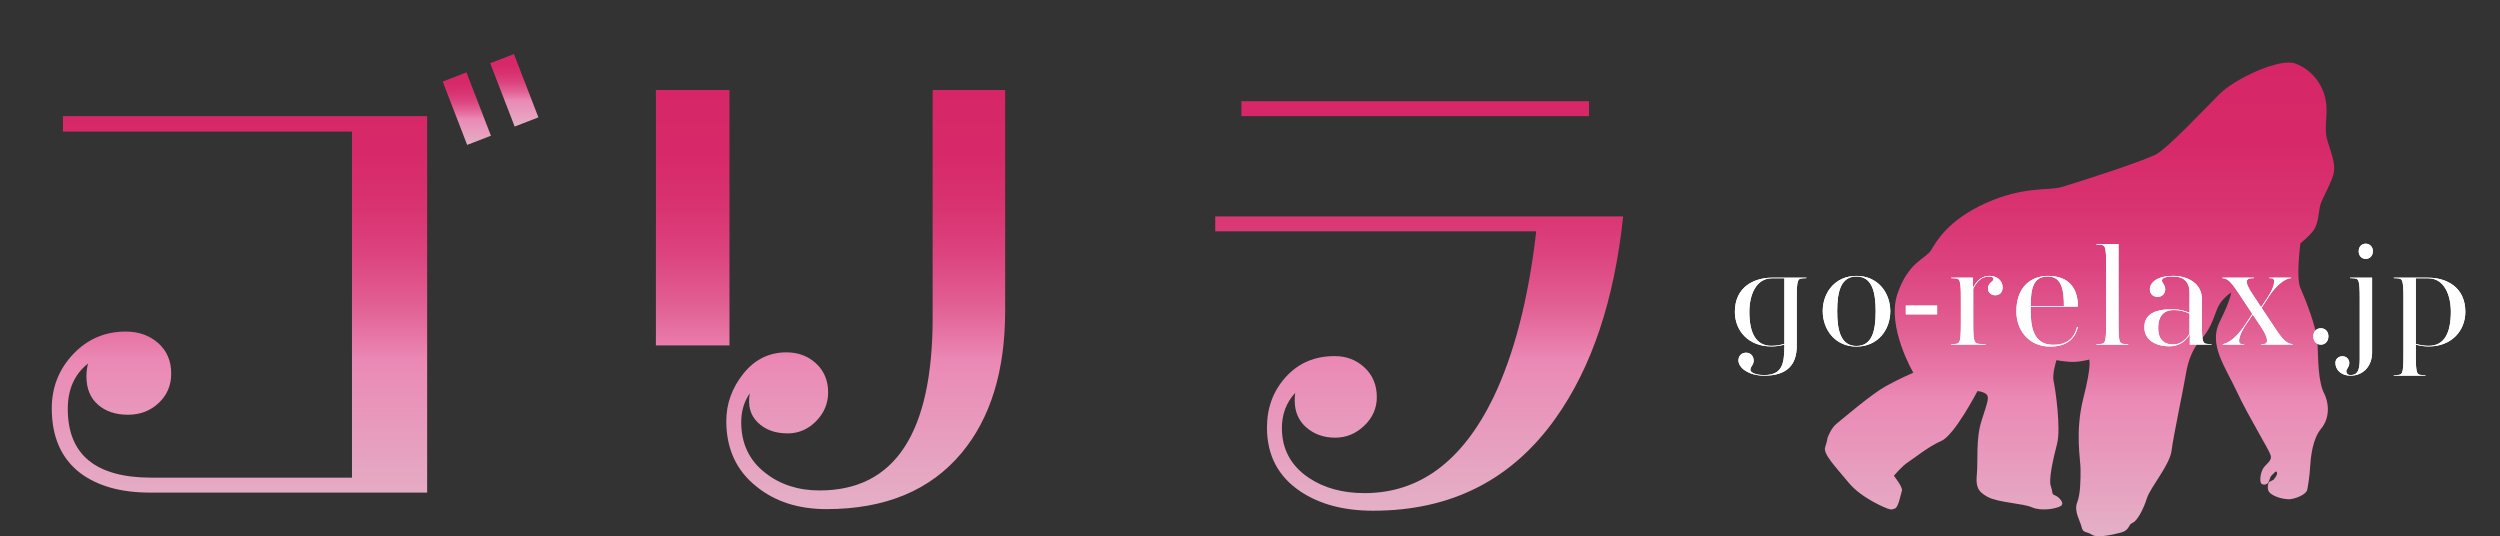 <?xml version="1.0" encoding="utf-8"?>
<!-- Generator: Adobe Illustrator 15.0.0, SVG Export Plug-In . SVG Version: 6.00 Build 0)  -->
<!DOCTYPE svg PUBLIC "-//W3C//DTD SVG 1.1//EN" "http://www.w3.org/Graphics/SVG/1.1/DTD/svg11.dtd">
<svg version="1.1" id="レイヤー_1" xmlns="http://www.w3.org/2000/svg" xmlns:xlink="http://www.w3.org/1999/xlink" x="0px"
	 y="0px" width="362.5px" height="77.75px" viewBox="0 0 362.5 77.75" enable-background="new 0 0 362.5 77.75"
	 xml:space="preserve">
<rect x="0" y="0" width="362.5" height="77.75" fill="#333333" stroke="none"/>
<g id="レイヤー_3" display="none">
	<g display="inline">
		<g>
			<path fill="none" stroke="#FC29ED" stroke-width="12" stroke-linecap="round" stroke-linejoin="round" d="M100.913,51.587
				c-0.031,1.172-0.063,2.341-0.096,3.513c-0.224,3.685,1.288,8.853,2.826,10.957c0.009,0.096,0.021,0.192,0.029,0.286
				c0.493-1.405,0.408-9.731,0.899-11.143c0.092-0.058,0.185-0.115,0.276-0.175c0.422,3.927,1.993,5.75,3.161,8.445
				c0.102,0.038,0.203,0.079,0.303,0.114c-0.035-2.612,0.329-4.554,1.228-6.446c0.425-0.628,0.851-1.632,1.274-2.26
				c0.087-0.72-1.219-2.452-1.25-3.818c-1.049,0.146-1.565,0.414-2.256,0.807c0.641-1.535,3.299-2.987,5.367-3.295
				c-2.028-0.616-5.118,1.095-6.23,1.921c-1.722-3.08,1.519-3.972,2.284-6.054c0.057-0.021,6.83-2.006,8.848-1.594
				c0.468-0.677,0.64,0.133,1.107-0.544c-0.009-0.095,0.647-2.29,0.637-2.386c0.301,0.536,0.225,3.82,0.079,4.348
				c0.007,0.051,0.012,0.098,0.017,0.146c1.587-0.602,3.201-0.855,4.625-0.455c0.047-0.004,0.095-0.007,0.144-0.014
				c-0.162-0.666-1.077-3.426-1.239-4.092c0.05-0.005,1.53,1.303,1.579,1.299c0.182,0.371,0.246,1.039,0.43,1.41
				c3.25,1.996,6.935-1.843,10.054-1.132c1.933,2.308,2.883,1.615,3.228,5.951c-1.891-0.721-4.027-1.14-6.79-0.793
				c2.188,0.791,4.768,0.494,6.064,2.323c-0.502-0.143-1.001-0.29-1.503-0.436c-0.289,0.025-0.577,0.055-0.866,0.084
				c0.3,1.519,0.08,2.518-0.369,3.684c1.736,2.111,3.731,4.359,4.146,8.055c1.486-1.773,2.61,1.366,2.201-1.852
				c1.289,0.957,1.665,2.52,2.577,3.977c0.778-4.518,1.089-9.879-0.303-14.997l5.329-3.962c-1.369-1.568,0.287-4.356-1.082-5.923
				c-0.751-2.211-2.049-2.926-2.802-5.137c-2.535-13.434-10.347-27.297-29.333-25.38c-1.18,0.361-2.361,0.719-3.541,1.077
				c-3.229,1.286-6.253,2.973-8.547,5.069c-6.483,5.924-5.784,17.67-8.327,26.507c-0.957,1.65,0.983,2.934,0.026,4.583
				L100.913,51.587z"/>
			<path fill="none" stroke="#FC29ED" stroke-width="12" stroke-linecap="round" stroke-linejoin="round" d="M115.714,44.92
				c-1.383,0.467-2.491,1.102-3.779,1.391c0.106,0.308,0.215,0.615,0.322,0.92c0.31,0.164,0.62,0.332,0.931,0.5
				c0.139,0.065-0.136-0.067,0,0c1.078-1.107,1.957-1.739,2.63-2.711C115.783,44.984,115.747,44.953,115.714,44.92z"/>
			<path fill="none" stroke="#FC29ED" stroke-width="12" stroke-linecap="round" stroke-linejoin="round" d="M131.927,44.311
				c-1.282,0.344-2.444-0.369-3.839-0.655c0.38,0.952,0.572,0.935,1.793,1.761c0.554-0.24,1.623,0.463,2.171-0.293
				C132.01,44.854,131.969,44.581,131.927,44.311z"/>
			<path fill="none" stroke="#FC29ED" stroke-width="12" stroke-linecap="round" stroke-linejoin="round" d="M137.606,59.035"/>
			<path fill="none" stroke="#FC29ED" stroke-width="12" stroke-linecap="round" stroke-linejoin="round" d="M136.833,57.077
				c1.107-0.545-1.586-2.361-1.586-2.361c-0.594,1.366-3.633,0.984-3.633,0.984c2.639-2.724,0.634-5.4,0.634-5.4
				c-1.526-1.491-4.26-4.157-7.305-3.075c-1.143,0.717-1.353,2.739-2.261,3.721c0.009,0.097,0.02,0.193,0.027,0.291
				c-1.154-0.693-2.267-2.141-2.824-3.518c-0.389-0.012-0.78-0.021-1.17-0.031c-2.82,1.52-4.083,1.988-5.701,4.354
				c-0.934,0.27,1.729,4.507,2.06,5.279c1.884,4.416-4.128,0.355-4.128,0.355c-1.673,2.196-0.64,3.354-0.64,3.354
				c4.332,0.733,9.464,3.925,14.163,3.259C133.351,63.035,130.703,60.088,136.833,57.077z"/>
			<path fill="none" stroke="#FC29ED" stroke-width="12" stroke-linecap="round" stroke-linejoin="round" d="M128.743,72.561
				c-0.165,0.023-0.021,0.037-0.333-0.213c-0.39,0.254-1.158,0.984-1.45,1.121c-0.706,0.342-3.506-0.406-4.002,0.516
				c-0.682-0.541-1.478-1.101-2.13-0.523c-0.432-0.938-2.3-1.671-3.029-2.275c0.164,1.832,0.651,3.086,1.616,3.767
				c0.721,0.144,1.265,0.062,1.381-0.751c0.242,0.346,0.483,0.688,0.725,1.033c1.537,0.232,7.207,0.271,7.307-1.821
				c0.032-0.003,0.066-0.005,0.103-0.009c0.232,0.264,0.467,0.527,0.701,0.791c0.266-0.108,0.533-0.217,0.798-0.325
				c0.96-0.642,1.148-2.282,0.957-4.017C130.663,70.932,129.502,71.516,128.743,72.561z"/>
			<path fill="none" stroke="#FC29ED" stroke-width="12" stroke-linecap="round" stroke-linejoin="round" d="M135.168,70.202
				c-0.04,0.003-0.934,0.409-0.973,0.413c-0.397,5.175-10.661,6.88-15.077,5.218c-1.828-0.688-3.495-1.69-4.724-3.226
				c0.718,4.009,4.985,5.638,8.451,5.77c-1.256,0.75-3.516,0.023-4.582-0.244c3.339,4.282,11.409,3.775,13.911-1.224
				c-1.313,0.437-2.606,0.973-4.327,1.118c-0.004-0.047-0.01-0.094-0.014-0.143C131.333,77.066,135.313,74.075,135.168,70.202z"/>
			<path fill="none" stroke="#FC29ED" stroke-width="12" stroke-linecap="round" stroke-linejoin="round" d="M112.203,62.589
				c1.164,0.06,6.589,2.015,7.245,2.544c0.127-0.416-0.104,0.035,0.295-0.189c0.732-0.202,1.472,0.654,2.063,0.492
				c0.253-0.229,0.575,0.23,0.83,0.006c0.67-0.205,1.13-0.224,1.524-0.146c0.34-0.171,0.717,0.063,1.055-0.106
				c0.917-0.211,0.921-0.305,1.401-0.224c-0.663-0.11,3.225-0.933,3.197-0.946c2.597-1.713,4.436-4.183,5.014-4.709
				c1.802,0.6,1.305,3.164,1.006,5.32c-0.082-0.021-1.063,1.213-1.142,1.188c-0.43-1.465-0.45-2.618-1.693-3.313
				c0.002,0.402-3.117,3.529-3.117,3.938c-0.04,0.002-0.081,0.008-0.118,0.013c-0.96-0.202-1.923,1.261-2.363,0.46
				c-0.04,0.006-0.079,0.01-0.116,0.012c-0.057,0.243-0.111,0.484-0.166,0.727c-0.84,0.05-1.68,0.098-2.518,0.144
				c-0.18,0.013-0.264-1.396-0.442-1.386c-0.224,0.012,0.139,1.175-0.059,1.443c-0.36,0.496-1.521,0.06-1.927,0.082
				c-0.056-0.164-0.111-0.328-0.167-0.49c-0.7,0.695-1.448-0.448-2.565,0.021c-0.006-0.065-0.012-0.136-0.02-0.198
				c-0.071-0.33-0.144-0.662-0.214-0.992c-0.252,0.229-4.393-1.625-4.646-1.394c-0.192,0.785,0.358,3.121-0.125,3.495
				C111.513,65.839,111.442,64.695,112.203,62.589z"/>
			<path fill="none" stroke="#FC29ED" stroke-width="12" stroke-linecap="round" stroke-linejoin="round" d="M114.907,63.734"/>
		</g>
		<g>
			<path fill="none" stroke="#A533FF" stroke-width="6" stroke-linecap="round" stroke-linejoin="round" d="M100.913,51.587
				c-0.031,1.172-0.063,2.341-0.096,3.513c-0.224,3.685,1.288,8.853,2.826,10.957c0.009,0.096,0.021,0.192,0.029,0.286
				c0.493-1.405,0.408-9.731,0.899-11.143c0.092-0.058,0.185-0.115,0.276-0.175c0.422,3.927,1.993,5.75,3.161,8.445
				c0.102,0.038,0.203,0.079,0.303,0.114c-0.035-2.612,0.329-4.554,1.228-6.446c0.425-0.628,0.851-1.632,1.274-2.26
				c0.087-0.72-1.219-2.452-1.25-3.818c-1.049,0.146-1.565,0.414-2.256,0.807c0.641-1.535,3.299-2.987,5.367-3.295
				c-2.028-0.616-5.118,1.095-6.23,1.921c-1.722-3.08,1.519-3.972,2.284-6.054c0.057-0.021,6.83-2.006,8.848-1.594
				c0.468-0.677,0.64,0.133,1.107-0.544c-0.009-0.095,0.647-2.29,0.637-2.386c0.301,0.536,0.225,3.82,0.079,4.348
				c0.007,0.051,0.012,0.098,0.017,0.146c1.587-0.602,3.201-0.855,4.625-0.455c0.047-0.004,0.095-0.007,0.144-0.014
				c-0.162-0.666-1.077-3.426-1.239-4.092c0.05-0.005,1.53,1.303,1.579,1.299c0.182,0.371,0.246,1.039,0.43,1.41
				c3.25,1.996,6.935-1.843,10.054-1.132c1.933,2.308,2.883,1.615,3.228,5.951c-1.891-0.721-4.027-1.14-6.79-0.793
				c2.188,0.791,4.768,0.494,6.064,2.323c-0.502-0.143-1.001-0.29-1.503-0.436c-0.289,0.025-0.577,0.055-0.866,0.084
				c0.3,1.519,0.08,2.518-0.369,3.684c1.736,2.111,3.731,4.359,4.146,8.055c1.486-1.773,2.61,1.366,2.201-1.852
				c1.289,0.957,1.665,2.52,2.577,3.977c0.778-4.518,1.089-9.879-0.303-14.997l5.329-3.962c-1.369-1.568,0.287-4.356-1.082-5.923
				c-0.751-2.211-2.049-2.926-2.802-5.137c-2.535-13.434-10.347-27.297-29.333-25.38c-1.18,0.361-2.361,0.719-3.541,1.077
				c-3.229,1.286-6.253,2.973-8.547,5.069c-6.483,5.924-5.784,17.67-8.327,26.507c-0.957,1.65,0.983,2.934,0.026,4.583
				L100.913,51.587z"/>
			<path fill="none" stroke="#A533FF" stroke-width="6" stroke-linecap="round" stroke-linejoin="round" d="M115.714,44.92
				c-1.383,0.467-2.491,1.102-3.779,1.391c0.106,0.308,0.215,0.615,0.322,0.92c0.31,0.164,0.62,0.332,0.931,0.5
				c0.139,0.065-0.136-0.067,0,0c1.078-1.107,1.957-1.739,2.63-2.711C115.783,44.984,115.747,44.953,115.714,44.92z"/>
			<path fill="none" stroke="#A533FF" stroke-width="6" stroke-linecap="round" stroke-linejoin="round" d="M131.927,44.311
				c-1.282,0.344-2.444-0.369-3.839-0.655c0.38,0.952,0.572,0.935,1.793,1.761c0.554-0.24,1.623,0.463,2.171-0.293
				C132.01,44.854,131.969,44.581,131.927,44.311z"/>
			<path fill="none" stroke="#A533FF" stroke-width="6" stroke-linecap="round" stroke-linejoin="round" d="M137.606,59.035"/>
			<path fill="none" stroke="#A533FF" stroke-width="6" stroke-linecap="round" stroke-linejoin="round" d="M136.833,57.077
				c1.107-0.545-1.586-2.361-1.586-2.361c-0.594,1.366-3.633,0.984-3.633,0.984c2.639-2.724,0.634-5.4,0.634-5.4
				c-1.526-1.491-4.26-4.157-7.305-3.075c-1.143,0.717-1.353,2.739-2.261,3.721c0.009,0.097,0.02,0.193,0.027,0.291
				c-1.154-0.693-2.267-2.141-2.824-3.518c-0.389-0.012-0.78-0.021-1.17-0.031c-2.82,1.52-4.083,1.988-5.701,4.354
				c-0.934,0.27,1.729,4.507,2.06,5.279c1.884,4.416-4.128,0.355-4.128,0.355c-1.673,2.196-0.64,3.354-0.64,3.354
				c4.332,0.733,9.464,3.925,14.163,3.259C133.351,63.035,130.703,60.088,136.833,57.077z"/>
			<path fill="none" stroke="#A533FF" stroke-width="6" stroke-linecap="round" stroke-linejoin="round" d="M128.743,72.561
				c-0.165,0.023-0.021,0.037-0.333-0.213c-0.39,0.254-1.158,0.984-1.45,1.121c-0.706,0.342-3.506-0.406-4.002,0.516
				c-0.682-0.541-1.478-1.101-2.13-0.523c-0.432-0.938-2.3-1.671-3.029-2.275c0.164,1.832,0.651,3.086,1.616,3.767
				c0.721,0.144,1.265,0.062,1.381-0.751c0.242,0.346,0.483,0.688,0.725,1.033c1.537,0.232,7.207,0.271,7.307-1.821
				c0.032-0.003,0.066-0.005,0.103-0.009c0.232,0.264,0.467,0.527,0.701,0.791c0.266-0.108,0.533-0.217,0.798-0.325
				c0.96-0.642,1.148-2.282,0.957-4.017C130.663,70.932,129.502,71.516,128.743,72.561z"/>
			<path fill="none" stroke="#A533FF" stroke-width="6" stroke-linecap="round" stroke-linejoin="round" d="M135.168,70.202
				c-0.04,0.003-0.934,0.409-0.973,0.413c-0.397,5.175-10.661,6.88-15.077,5.218c-1.828-0.688-3.495-1.69-4.724-3.226
				c0.718,4.009,4.985,5.638,8.451,5.77c-1.256,0.75-3.516,0.023-4.582-0.244c3.339,4.282,11.409,3.775,13.911-1.224
				c-1.313,0.437-2.606,0.973-4.327,1.118c-0.004-0.047-0.01-0.094-0.014-0.143C131.333,77.066,135.313,74.075,135.168,70.202z"/>
			<path fill="none" stroke="#A533FF" stroke-width="6" stroke-linecap="round" stroke-linejoin="round" d="M112.203,62.589
				c1.164,0.06,6.589,2.015,7.245,2.544c0.127-0.416-0.104,0.035,0.295-0.189c0.732-0.202,1.472,0.654,2.063,0.492
				c0.253-0.229,0.575,0.23,0.83,0.006c0.67-0.205,1.13-0.224,1.524-0.146c0.34-0.171,0.717,0.063,1.055-0.106
				c0.917-0.211,0.921-0.305,1.401-0.224c-0.663-0.11,3.225-0.933,3.197-0.946c2.597-1.713,4.436-4.183,5.014-4.709
				c1.802,0.6,1.305,3.164,1.006,5.32c-0.082-0.021-1.063,1.213-1.142,1.188c-0.43-1.465-0.45-2.618-1.693-3.313
				c0.002,0.402-3.117,3.529-3.117,3.938c-0.04,0.002-0.081,0.008-0.118,0.013c-0.96-0.202-1.923,1.261-2.363,0.46
				c-0.04,0.006-0.079,0.01-0.116,0.012c-0.057,0.243-0.111,0.484-0.166,0.727c-0.84,0.05-1.68,0.098-2.518,0.144
				c-0.18,0.013-0.264-1.396-0.442-1.386c-0.224,0.012,0.139,1.175-0.059,1.443c-0.36,0.496-1.521,0.06-1.927,0.082
				c-0.056-0.164-0.111-0.328-0.167-0.49c-0.7,0.695-1.448-0.448-2.565,0.021c-0.006-0.065-0.012-0.136-0.02-0.198
				c-0.071-0.33-0.144-0.662-0.214-0.992c-0.252,0.229-4.393-1.625-4.646-1.394c-0.192,0.785,0.358,3.121-0.125,3.495
				C111.513,65.839,111.442,64.695,112.203,62.589z"/>
			<path fill="none" stroke="#A533FF" stroke-width="6" stroke-linecap="round" stroke-linejoin="round" d="M114.907,63.734"/>
		</g>
		<g>
			<path fill="#FFFFFF" d="M100.913,51.587c-0.031,1.172-0.063,2.341-0.096,3.513c-0.224,3.685,1.288,8.853,2.826,10.957
				c0.009,0.096,0.021,0.192,0.029,0.286c0.493-1.405,0.408-9.731,0.899-11.143c0.092-0.058,0.185-0.115,0.276-0.175
				c0.422,3.927,1.993,5.75,3.161,8.445c0.102,0.038,0.203,0.079,0.303,0.114c-0.035-2.612,0.329-4.554,1.228-6.446
				c0.425-0.628,0.851-1.632,1.274-2.26c0.087-0.72-1.219-2.452-1.25-3.818c-1.049,0.146-1.565,0.414-2.256,0.807
				c0.641-1.535,3.299-2.987,5.367-3.295c-2.028-0.616-5.118,1.095-6.23,1.921c-1.722-3.08,1.519-3.972,2.284-6.054
				c0.057-0.021,6.83-2.006,8.848-1.594c0.468-0.677,0.64,0.133,1.107-0.544c-0.009-0.095,0.647-2.29,0.637-2.386
				c0.301,0.536,0.225,3.82,0.079,4.348c0.007,0.051,0.012,0.098,0.017,0.146c1.587-0.602,3.201-0.855,4.625-0.455
				c0.047-0.004,0.095-0.007,0.144-0.014c-0.162-0.666-1.077-3.426-1.239-4.092c0.05-0.005,1.53,1.303,1.579,1.299
				c0.182,0.371,0.246,1.039,0.43,1.41c3.25,1.996,6.935-1.843,10.054-1.132c1.933,2.308,2.883,1.615,3.228,5.951
				c-1.891-0.721-4.027-1.14-6.79-0.793c2.188,0.791,4.768,0.494,6.064,2.323c-0.502-0.143-1.001-0.29-1.503-0.436
				c-0.289,0.025-0.577,0.055-0.866,0.084c0.3,1.519,0.08,2.518-0.369,3.684c1.736,2.111,3.731,4.359,4.146,8.055
				c1.486-1.773,2.61,1.366,2.201-1.852c1.289,0.957,1.665,2.52,2.577,3.977c0.778-4.518,1.089-9.879-0.303-14.997l5.329-3.962
				c-1.369-1.568,0.287-4.356-1.082-5.923c-0.751-2.211-2.049-2.926-2.802-5.137c-2.535-13.434-10.347-27.297-29.333-25.38
				c-1.18,0.361-2.361,0.719-3.541,1.077c-3.229,1.286-6.253,2.973-8.547,5.069c-6.483,5.924-5.784,17.67-8.327,26.507
				c-0.957,1.65,0.983,2.934,0.026,4.583L100.913,51.587z"/>
			<path fill="#FFFFFF" d="M115.714,44.92c-1.383,0.467-2.491,1.102-3.779,1.391c0.106,0.308,0.215,0.615,0.322,0.92
				c0.31,0.164,0.62,0.332,0.931,0.5c0.139,0.065-0.136-0.067,0,0c1.078-1.107,1.957-1.739,2.63-2.711
				C115.783,44.984,115.747,44.953,115.714,44.92z"/>
			<path fill="#FFFFFF" d="M131.927,44.311c-1.282,0.344-2.444-0.369-3.839-0.655c0.38,0.952,0.572,0.935,1.793,1.761
				c0.554-0.24,1.623,0.463,2.171-0.293C132.01,44.854,131.969,44.581,131.927,44.311z"/>
			<path fill="#FFFFFF" d="M137.606,59.035"/>
			<path fill="#FFFFFF" d="M136.833,57.077c1.107-0.545-1.586-2.361-1.586-2.361c-0.594,1.366-3.633,0.984-3.633,0.984
				c2.639-2.724,0.634-5.4,0.634-5.4c-1.526-1.491-4.26-4.157-7.305-3.075c-1.143,0.717-1.353,2.739-2.261,3.721
				c0.009,0.097,0.02,0.193,0.027,0.291c-1.154-0.693-2.267-2.141-2.824-3.518c-0.389-0.012-0.78-0.021-1.17-0.031
				c-2.82,1.52-4.083,1.988-5.701,4.354c-0.934,0.27,1.729,4.507,2.06,5.279c1.884,4.416-4.128,0.355-4.128,0.355
				c-1.673,2.196-0.64,3.354-0.64,3.354c4.332,0.733,9.464,3.925,14.163,3.259C133.351,63.035,130.703,60.088,136.833,57.077z"/>
			<path fill="#FFFFFF" d="M128.743,72.561c-0.165,0.023-0.021,0.037-0.333-0.213c-0.39,0.254-1.158,0.984-1.45,1.121
				c-0.706,0.342-3.506-0.406-4.002,0.516c-0.682-0.541-1.478-1.101-2.13-0.523c-0.432-0.938-2.3-1.671-3.029-2.275
				c0.164,1.832,0.651,3.086,1.616,3.767c0.721,0.144,1.265,0.062,1.381-0.751c0.242,0.346,0.483,0.688,0.725,1.033
				c1.537,0.232,7.207,0.271,7.307-1.821c0.032-0.003,0.066-0.005,0.103-0.009c0.232,0.264,0.467,0.527,0.701,0.791
				c0.266-0.108,0.533-0.217,0.798-0.325c0.96-0.642,1.148-2.282,0.957-4.017C130.663,70.932,129.502,71.516,128.743,72.561z"/>
			<path fill="#FFFFFF" d="M135.168,70.202c-0.04,0.003-0.934,0.409-0.973,0.413c-0.397,5.175-10.661,6.88-15.077,5.218
				c-1.828-0.688-3.495-1.69-4.724-3.226c0.718,4.009,4.985,5.638,8.451,5.77c-1.256,0.75-3.516,0.023-4.582-0.244
				c3.339,4.282,11.409,3.775,13.911-1.224c-1.313,0.437-2.606,0.973-4.327,1.118c-0.004-0.047-0.01-0.094-0.014-0.143
				C131.333,77.066,135.313,74.075,135.168,70.202z"/>
			<path fill="#FFFFFF" d="M112.203,62.589c1.164,0.06,6.589,2.015,7.245,2.544c0.127-0.416-0.104,0.035,0.295-0.189
				c0.732-0.202,1.472,0.654,2.063,0.492c0.253-0.229,0.575,0.23,0.83,0.006c0.67-0.205,1.13-0.224,1.524-0.146
				c0.34-0.171,0.717,0.063,1.055-0.106c0.917-0.211,0.921-0.305,1.401-0.224c-0.663-0.11,3.225-0.933,3.197-0.946
				c2.597-1.713,4.436-4.183,5.014-4.709c1.802,0.6,1.305,3.164,1.006,5.32c-0.082-0.021-1.063,1.213-1.142,1.188
				c-0.43-1.465-0.45-2.618-1.693-3.313c0.002,0.402-3.117,3.529-3.117,3.938c-0.04,0.002-0.081,0.008-0.118,0.013
				c-0.96-0.202-1.923,1.261-2.363,0.46c-0.04,0.006-0.079,0.01-0.116,0.012c-0.057,0.243-0.111,0.484-0.166,0.727
				c-0.84,0.05-1.68,0.098-2.518,0.144c-0.18,0.013-0.264-1.396-0.442-1.386c-0.224,0.012,0.139,1.175-0.059,1.443
				c-0.36,0.496-1.521,0.06-1.927,0.082c-0.056-0.164-0.111-0.328-0.167-0.49c-0.7,0.695-1.448-0.448-2.565,0.021
				c-0.006-0.065-0.012-0.136-0.02-0.198c-0.071-0.33-0.144-0.662-0.214-0.992c-0.252,0.229-4.393-1.625-4.646-1.394
				c-0.192,0.785,0.358,3.121-0.125,3.495C111.513,65.839,111.442,64.695,112.203,62.589z"/>
			<path fill="#FFFFFF" d="M114.907,63.734"/>
		</g>
	</g>
	<path display="inline" fill="#A533FF" d="M133.652,29.537c-1.847-3.639-6.704-7.018-10.801-7.896
		c0.048,0.075,0.093,0.15,0.143,0.225c0.728,0.527,1.456,1.053,2.182,1.577c-4.242-0.732-7.563-0.441-11.586,1.137
		c0.304-0.388,2.073-2.11,1.695-2.197c-3.325,3.058-7.715,5.104-8.814,9.938c1.956-1.998,3.529-4.594,6.348-5.874
		c-0.032,0.083-0.063,0.165-0.095,0.246c-0.901,0.627-1.488,2.083-1.969,3.059c6.041-4.889,11.283-5.896,18.208-1.785
		c-0.851-0.953-1.699-1.903-2.549-2.854C129.322,25.921,131.302,28.063,133.652,29.537z"/>
	<path display="inline" fill="#A533FF" d="M126.524,49.811c-4.466,4.619-2.812,4.391-8.093,0.795
		c-0.289,0.029-0.578,0.057-0.867,0.086c-0.438,0.479-0.878,0.961-1.316,1.44c0.369,0.304,0.739,0.609,1.11,0.911
		c2.166,2.963,11.123,1.818,11.432-2.434C128.038,50.148,127.75,49.787,126.524,49.811z"/>
	<path display="inline" fill="#A533FF" d="M123.409,55.314c0,0-1.296,5.55,0.934,7.56C124.343,62.874,122.958,55.65,123.409,55.314z
		"/>
	<path display="inline" fill="#A533FF" d="M119.502,34.209c0,0-0.438,2.111-4.229,4.286c-1.833,1.049-4.928,1.854-8.229,2.937
		l7.787-1.539c0,0,4.105-1.564,4.438-4.115l1.112-0.497c0,0,3.444,3.536,5.994,3.867c0,0,8.303-0.232,9.588-0.941
		c0,0-7.554-0.033-9.622-1.379l-3.123-1.241l-2.864-1.56L119.502,34.209z"/>
	<path display="inline" fill="#A533FF" d="M107.043,41.432c0,0-3.798,1.338-2.424,5.729l0.845-2.911L107.043,41.432z"/>
	<path display="inline" fill="#A533FF" d="M135.82,38.232c0,0,3.984,0.576,3.49,5.148l-1.222-2.708L135.82,38.232z"/>
</g>
<linearGradient id="SVGID_1_" gradientUnits="userSpaceOnUse" x1="301.535" y1="77.75" x2="301.535" y2="9.071">
	<stop  offset="0" style="stop-color:#E4B0C7"/>
	<stop  offset="0.291" style="stop-color:#EB89B5"/>
	<stop  offset="0.338" style="stop-color:#E87AA9"/>
	<stop  offset="0.449" style="stop-color:#E15C91"/>
	<stop  offset="0.567" style="stop-color:#DC447F"/>
	<stop  offset="0.692" style="stop-color:#D93371"/>
	<stop  offset="0.828" style="stop-color:#D72969"/>
	<stop  offset="1" style="stop-color:#D62667"/>
</linearGradient>
<path fill="url(#SVGID_1_)" d="M273.615,73.72c0,0-3.651-1.411-5.562-3.736s-3.735-4.151-3.404-5.147
	c0.332-0.996,0.332-1.328,0.332-1.328s0.497-1.411,1.328-2.075c0.832-0.663,4.982-4.233,7.058-5.396
	c2.074-1.163,4.068-1.993,4.068-1.993s-3.902-6.642-2.325-11.374c1.576-4.732,4.151-5.147,4.899-6.393
	c0.745-1.246,2.405-4.317,7.887-6.809c5.479-2.491,9.215-1.827,10.959-2.324c1.743-0.499,12.121-3.82,13.864-4.815
	c1.745-0.996,6.975-6.56,9.134-8.718c2.159-2.159,8.634-5.232,10.957-4.4c2.326,0.831,3.986,2.988,4.4,5.23
	c0.415,2.242-0.248,3.82,0.169,5.563c0.412,1.743,1.493,3.736,0.911,5.479c-0.58,1.744-1.744,3.572-1.909,4.485
	c-0.167,0.912-0.249,2.24-0.746,3.153c-0.499,0.914-2.077,2.158-2.077,2.158s-0.662,4.982,0,6.477
	c0.666,1.495,2.41,5.813,2.492,8.053c0.082,2.242,0.082,5.48,0.912,7.142c0.829,1.66,0.829,3.735-0.416,5.229
	c-1.243,1.497-1.495,4.153-1.576,5.48c-0.083,1.328-0.251,2.491-0.415,3.321c-0.167,0.83-1.992,1.411-2.657,1.411
	c-0.662,0-1.908-0.248-2.657-0.831c-0.745-0.58-0.248-1.659-0.248-1.659l0.664-0.332c0,0,0.664-0.747,0.499-1.079
	c-0.167-0.331-0.332,0.083-0.748,0.417c-0.415,0.329-0.25,1.576-1.329,1.325c-0.566-0.13-0.331-1.659,0.083-2.323
	c0.416-0.665,1.33-1.079,1.079-1.909c-0.248-0.831-3.238-5.646-4.897-9.216c-1.66-3.571-4.151-6.809-2.49-10.128
	c1.659-3.323,1.659-4.237,1.659-4.237s-1.493,0.914-2.074,2.491c-0.583,1.578-1.08,2.99-2.243,4.236
	c-1.162,1.244-1.908,2.988-2.24,5.063c-0.334,2.075-1.827,9.049-2.077,11.125c-0.249,2.076-3.07,5.315-3.57,6.892
	c-0.497,1.576-1.41,3.319-2.075,3.571c-0.663,0.248-0.415,1.078-1.659,1.411c-1.246,0.331-3.488,0.83-4.235,0.331
	c-0.748-0.498-1.328-0.249-1.495-1.079c-0.164-0.831-1.161-2.325-0.663-3.569c0.499-1.246,0.499-3.322,0.499-4.816
	c0-1.495-0.832-5.479,0.415-10.379c1.244-4.897,0.828-5.562,0.828-5.562s-1.492,0.415-2.739,0.332
	c-1.245-0.084-1.993-0.249-1.993-0.249s-0.663,1.992-0.414,3.071s1.08,6.809,0.499,9.051c-0.582,2.24-1.246,5.229-0.913,6.144
	c0.331,0.912,0.082,1.162,0.58,1.327c0.5,0.166,1.577,1.163,0.831,1.578c-0.748,0.414-2.823,0.747-4.151,0.165
	c-1.329-0.58-4.816-0.662-6.395-1.495c-1.576-0.829-1.743-1.659-1.576-3.403c0.164-1.742-0.167-5.063,0.667-7.637
	c0.826-2.575,1.158-3.403,0.743-3.818c-0.414-0.415-1.328-0.5-1.328-0.5s-3.32,6.394-5.229,7.222
	c-1.911,0.833-3.903,2.492-4.817,3.074c-0.911,0.58-2.074,1.993-2.074,1.993s1.329,1.661,1.163,2.158
	c-0.168,0.498-0.5,2.406-0.998,2.573C274.281,73.887,274.365,73.969,273.615,73.72z"/>
<g>
	<g>
		<path fill="#FFFFFF" d="M260.529,50.146c0,2.746-1.405,4.324-4.713,4.324c-2.313,0-3.741-1.167-3.741-2.205
			c0-0.67,0.454-1.124,1.125-1.124c0.583,0,1.081,0.454,1.081,1.124c0,0.691-0.476,0.865-0.476,1.362
			c0,0.324,0.604,0.757,2.011,0.757c2.572,0,2.919-1.579,2.919-4.238v-0.173c-0.692,0.194-1.341,0.26-1.882,0.26
			c-3.329,0-5.297-2.271-5.297-5.017c0-3.546,2.703-4.951,5.405-4.951h4.973v0.064l-0.432,0.021
			c-0.801,0.044-0.974,0.065-0.974,2.876V50.146z M256.854,50.146c0.649,0,1.168-0.086,1.882-0.281v-9.514h-1.795
			c-2.313,0-3.286,2.4-3.286,4.865C253.654,48.308,254.627,50.146,256.854,50.146z"/>
		<path fill="#FFFFFF" d="M269.183,50.254c-3.092,0-4.887-2.465-4.887-5.146c0-2.681,1.795-5.103,4.887-5.103
			c3.113,0,4.908,2.443,4.908,5.124C274.091,47.811,272.296,50.254,269.183,50.254z M269.183,40.092
			c-2.271,0-2.789,2.205-2.789,5.037c0,2.79,0.519,5.038,2.789,5.038c2.27,0,2.789-2.184,2.789-5.016
			C271.972,42.34,271.452,40.092,269.183,40.092z"/>
		<path fill="#FFFFFF" d="M276.344,45.583v-1.275h4.54v1.275H276.344z"/>
		<path fill="#FFFFFF" d="M288.432,40.092c-0.908,0-1.708,0.519-2.313,1.772v5.146c0,2.811,0.173,2.832,1.189,2.875l0.648,0.022
			v0.064h-5.038v-0.064l0.433-0.022c0.8-0.043,0.974-0.064,0.974-2.875v-3.784c0-2.811-0.174-2.832-0.974-2.876l-0.433-0.021v-0.064
			h3.157v1.492c0.605-1.189,1.384-1.752,2.422-1.752c1.016,0,1.881,0.648,1.881,1.665c0,0.843-0.563,1.146-1.081,1.146
			c-0.563,0-1.038-0.41-1.038-0.973c0-0.887,0.8-0.951,0.8-1.405C289.059,40.286,288.907,40.092,288.432,40.092z"/>
		<path fill="#FFFFFF" d="M297.279,50.254c-3.222,0-4.908-2.508-4.908-5.103c0-3.568,2.162-5.146,4.584-5.146
			c3.113,0,4.346,1.881,4.346,4.454h-6.854v0.52c0,2.248,0.303,5.016,3.266,5.016c1.838,0,3.026-0.8,3.459-2.595l0.108,0.021
			C300.868,49.259,299.506,50.254,297.279,50.254z M294.446,44.373h4.822c0-2.076-0.217-4.281-2.313-4.281
			C294.793,40.092,294.469,41.821,294.446,44.373z"/>
		<path fill="#FFFFFF" d="M307.186,47.011c0,2.811,0.173,2.832,0.973,2.875l0.433,0.022v0.064h-4.605v-0.064l0.433-0.022
			c0.8-0.043,0.973-0.064,0.973-2.875v-8.649c0-2.811-0.173-2.832-0.973-2.875l-0.433-0.022v-0.065h3.2V47.011z"/>
		<path fill="#FFFFFF" d="M317.523,49.973V48.48c-0.497,0.822-1.362,1.73-2.962,1.73c-2.119,0-3.633-0.995-3.633-2.768
			c0-1.752,1.341-2.595,4-2.595c1.038,0,1.708,0.151,2.552,0.519v-2.962c0-1.471-0.801-2.313-2.379-2.313
			c-1.211,0-1.621,0.259-1.621,0.605c0,0.324,0.476,0.605,0.476,1.275c0,0.627-0.497,1.081-1.081,1.081
			c-0.692,0-1.146-0.454-1.146-1.081c0-1.081,1.189-1.968,3.352-1.968c2.119,0,4.194,1.06,4.194,3.395v3.611
			c0,2.811,0.173,2.832,0.974,2.875l0.432,0.022v0.064H317.523z M315.145,49.951c0.952,0,1.86-0.67,2.336-1.578v-2.897
			c-0.735-0.347-1.384-0.52-2.271-0.52c-1.081,0-2.271,0.476-2.271,2.595C312.939,49.497,314.042,49.951,315.145,49.951z"/>
		<path fill="#FFFFFF" d="M326.651,45.605l-1.124,1.664c-0.735,1.104-1.232,2.573-0.497,2.616l0.367,0.022v0.064h-3.113v-0.064
			l0.107-0.022c0.584-0.107,1.816-0.8,3.027-2.616l1.168-1.751l-1.859-2.811c-1.125-1.687-1.579-2.249-2.336-2.357l-0.151-0.021
			v-0.064h4.584v0.064l-0.389,0.021c-1.06,0.065-0.735,0.908,0.173,2.292l1.254,1.903l1.038-1.579
			c0.713-1.081,1.232-2.572,0.497-2.616l-0.367-0.021v-0.064h3.178v0.064l-0.173,0.021c-0.584,0.065-1.838,0.778-3.027,2.616
			l-1.081,1.665l1.925,2.897c1.124,1.708,1.687,2.249,2.443,2.356l0.151,0.022v0.064h-4.584v-0.064l0.39-0.022
			c0.778-0.043,0.519-1.081-0.281-2.291L326.651,45.605z"/>
		<path fill="#FFFFFF" d="M336.536,49.973c-0.648,0-1.103-0.476-1.103-1.211c0-0.691,0.454-1.167,1.081-1.167
			c0.648,0,1.103,0.476,1.103,1.167C337.617,49.476,337.163,49.973,336.536,49.973z"/>
		<path fill="#FFFFFF" d="M343.955,51.075c0,2.011-1.275,3.395-3.135,3.395c-1.341,0-2.184-0.843-2.184-1.838
			c0-0.562,0.41-0.973,1.037-0.973c0.52,0,0.974,0.411,0.974,0.973c0,0.605-0.433,0.865-0.433,1.168s0.151,0.584,0.627,0.584
			c0.973,0,1.319-0.649,1.319-2.313v-8.844c0-2.811-0.174-2.832-0.974-2.876l-0.433-0.021v-0.064h3.2V51.075z M343.025,37.54
			c-0.563,0-1.016-0.433-1.016-1.103c0-0.692,0.453-1.103,1.016-1.103s1.038,0.411,1.038,1.103
			C344.063,37.107,343.609,37.54,343.025,37.54z"/>
		<path fill="#FFFFFF" d="M350.292,51.508c0,2.811,0.173,2.832,0.974,2.876l0.432,0.021v0.064h-4.605v-0.064l0.433-0.021
			c0.8-0.044,0.974-0.065,0.974-2.876v-8.281c0-2.811-0.174-2.832-0.974-2.876l-0.433-0.021v-0.064h4.974
			c2.724,0,5.405,1.405,5.405,4.951c0,2.746-2.011,5.017-5.298,5.017c-0.497,0-1.188-0.065-1.881-0.26V51.508z M352.087,40.351
			h-1.795v9.514c0.714,0.195,1.275,0.281,1.881,0.281c2.228,0,3.2-1.838,3.2-4.93C355.373,42.751,354.4,40.351,352.087,40.351z"/>
	</g>
	<g>
		<path fill="#FFFFFF" d="M260.529,50.146c0,2.746-1.405,4.324-4.713,4.324c-2.313,0-3.741-1.167-3.741-2.205
			c0-0.67,0.454-1.124,1.125-1.124c0.583,0,1.081,0.454,1.081,1.124c0,0.691-0.476,0.865-0.476,1.362
			c0,0.324,0.604,0.757,2.011,0.757c2.572,0,2.919-1.579,2.919-4.238v-0.173c-0.692,0.194-1.341,0.26-1.882,0.26
			c-3.329,0-5.297-2.271-5.297-5.017c0-3.546,2.703-4.951,5.405-4.951h4.973v0.064l-0.432,0.021
			c-0.801,0.044-0.974,0.065-0.974,2.876V50.146z M256.854,50.146c0.649,0,1.168-0.086,1.882-0.281v-9.514h-1.795
			c-2.313,0-3.286,2.4-3.286,4.865C253.654,48.308,254.627,50.146,256.854,50.146z"/>
		<path fill="#FFFFFF" d="M269.183,50.254c-3.092,0-4.887-2.465-4.887-5.146c0-2.681,1.795-5.103,4.887-5.103
			c3.113,0,4.908,2.443,4.908,5.124C274.091,47.811,272.296,50.254,269.183,50.254z M269.183,40.092
			c-2.271,0-2.789,2.205-2.789,5.037c0,2.79,0.519,5.038,2.789,5.038c2.27,0,2.789-2.184,2.789-5.016
			C271.972,42.34,271.452,40.092,269.183,40.092z"/>
		<path fill="#FFFFFF" d="M276.344,45.583v-1.275h4.54v1.275H276.344z"/>
		<path fill="#FFFFFF" d="M288.432,40.092c-0.908,0-1.708,0.519-2.313,1.772v5.146c0,2.811,0.173,2.832,1.189,2.875l0.648,0.022
			v0.064h-5.038v-0.064l0.433-0.022c0.8-0.043,0.974-0.064,0.974-2.875v-3.784c0-2.811-0.174-2.832-0.974-2.876l-0.433-0.021v-0.064
			h3.157v1.492c0.605-1.189,1.384-1.752,2.422-1.752c1.016,0,1.881,0.648,1.881,1.665c0,0.843-0.563,1.146-1.081,1.146
			c-0.563,0-1.038-0.41-1.038-0.973c0-0.887,0.8-0.951,0.8-1.405C289.059,40.286,288.907,40.092,288.432,40.092z"/>
		<path fill="#FFFFFF" d="M297.279,50.254c-3.222,0-4.908-2.508-4.908-5.103c0-3.568,2.162-5.146,4.584-5.146
			c3.113,0,4.346,1.881,4.346,4.454h-6.854v0.52c0,2.248,0.303,5.016,3.266,5.016c1.838,0,3.026-0.8,3.459-2.595l0.108,0.021
			C300.868,49.259,299.506,50.254,297.279,50.254z M294.446,44.373h4.822c0-2.076-0.217-4.281-2.313-4.281
			C294.793,40.092,294.469,41.821,294.446,44.373z"/>
		<path fill="#FFFFFF" d="M307.186,47.011c0,2.811,0.173,2.832,0.973,2.875l0.433,0.022v0.064h-4.605v-0.064l0.433-0.022
			c0.8-0.043,0.973-0.064,0.973-2.875v-8.649c0-2.811-0.173-2.832-0.973-2.875l-0.433-0.022v-0.065h3.2V47.011z"/>
		<path fill="#FFFFFF" d="M317.523,49.973V48.48c-0.497,0.822-1.362,1.73-2.962,1.73c-2.119,0-3.633-0.995-3.633-2.768
			c0-1.752,1.341-2.595,4-2.595c1.038,0,1.708,0.151,2.552,0.519v-2.962c0-1.471-0.801-2.313-2.379-2.313
			c-1.211,0-1.621,0.259-1.621,0.605c0,0.324,0.476,0.605,0.476,1.275c0,0.627-0.497,1.081-1.081,1.081
			c-0.692,0-1.146-0.454-1.146-1.081c0-1.081,1.189-1.968,3.352-1.968c2.119,0,4.194,1.06,4.194,3.395v3.611
			c0,2.811,0.173,2.832,0.974,2.875l0.432,0.022v0.064H317.523z M315.145,49.951c0.952,0,1.86-0.67,2.336-1.578v-2.897
			c-0.735-0.347-1.384-0.52-2.271-0.52c-1.081,0-2.271,0.476-2.271,2.595C312.939,49.497,314.042,49.951,315.145,49.951z"/>
		<path fill="#FFFFFF" d="M326.651,45.605l-1.124,1.664c-0.735,1.104-1.232,2.573-0.497,2.616l0.367,0.022v0.064h-3.113v-0.064
			l0.107-0.022c0.584-0.107,1.816-0.8,3.027-2.616l1.168-1.751l-1.859-2.811c-1.125-1.687-1.579-2.249-2.336-2.357l-0.151-0.021
			v-0.064h4.584v0.064l-0.389,0.021c-1.06,0.065-0.735,0.908,0.173,2.292l1.254,1.903l1.038-1.579
			c0.713-1.081,1.232-2.572,0.497-2.616l-0.367-0.021v-0.064h3.178v0.064l-0.173,0.021c-0.584,0.065-1.838,0.778-3.027,2.616
			l-1.081,1.665l1.925,2.897c1.124,1.708,1.687,2.249,2.443,2.356l0.151,0.022v0.064h-4.584v-0.064l0.39-0.022
			c0.778-0.043,0.519-1.081-0.281-2.291L326.651,45.605z"/>
		<path fill="#FFFFFF" d="M336.536,49.973c-0.648,0-1.103-0.476-1.103-1.211c0-0.691,0.454-1.167,1.081-1.167
			c0.648,0,1.103,0.476,1.103,1.167C337.617,49.476,337.163,49.973,336.536,49.973z"/>
		<path fill="#FFFFFF" d="M343.955,51.075c0,2.011-1.275,3.395-3.135,3.395c-1.341,0-2.184-0.843-2.184-1.838
			c0-0.562,0.41-0.973,1.037-0.973c0.52,0,0.974,0.411,0.974,0.973c0,0.605-0.433,0.865-0.433,1.168s0.151,0.584,0.627,0.584
			c0.973,0,1.319-0.649,1.319-2.313v-8.844c0-2.811-0.174-2.832-0.974-2.876l-0.433-0.021v-0.064h3.2V51.075z M343.025,37.54
			c-0.563,0-1.016-0.433-1.016-1.103c0-0.692,0.453-1.103,1.016-1.103s1.038,0.411,1.038,1.103
			C344.063,37.107,343.609,37.54,343.025,37.54z"/>
		<path fill="#FFFFFF" d="M350.292,51.508c0,2.811,0.173,2.832,0.974,2.876l0.432,0.021v0.064h-4.605v-0.064l0.433-0.021
			c0.8-0.044,0.974-0.065,0.974-2.876v-8.281c0-2.811-0.174-2.832-0.974-2.876l-0.433-0.021v-0.064h4.974
			c2.724,0,5.405,1.405,5.405,4.951c0,2.746-2.011,5.017-5.298,5.017c-0.497,0-1.188-0.065-1.881-0.26V51.508z M352.087,40.351
			h-1.795v9.514c0.714,0.195,1.275,0.281,1.881,0.281c2.228,0,3.2-1.838,3.2-4.93C355.373,42.751,354.4,40.351,352.087,40.351z"/>
	</g>
</g>
<g>
	<g>
		<g>
			<linearGradient id="SVGID_2_" gradientUnits="userSpaceOnUse" x1="121.432" y1="74.054" x2="121.432" y2="13.051">
				<stop  offset="0" style="stop-color:#E4B0C7"/>
				<stop  offset="0.358" style="stop-color:#EB89B5"/>
				<stop  offset="0.4" style="stop-color:#E87AA9"/>
				<stop  offset="0.501" style="stop-color:#E15C91"/>
				<stop  offset="0.608" style="stop-color:#DC447F"/>
				<stop  offset="0.721" style="stop-color:#D93371"/>
				<stop  offset="0.845" style="stop-color:#D72969"/>
				<stop  offset="1" style="stop-color:#D62667"/>
			</linearGradient>
			<path fill="url(#SVGID_2_)" d="M61.937,71.425H21.732c-4.227,0-7.604-0.953-10.128-2.86c-2.733-2.113-4.098-5.231-4.098-9.355
				c0-3.041,1.031-5.656,3.093-7.848c2.061-2.19,4.612-3.286,7.654-3.286c1.855,0,3.414,0.555,4.678,1.662
				c1.262,1.109,1.894,2.59,1.894,4.446c0,1.7-0.606,3.119-1.817,4.252c-1.211,1.135-2.694,1.701-4.445,1.701
				c-1.805,0-3.261-0.489-4.369-1.469c-1.109-0.979-1.662-2.346-1.662-4.099c0-0.618,0.077-1.236,0.232-1.855
				c-1.959,1.547-2.938,3.738-2.938,6.572c0,6.649,4.045,9.974,12.139,9.974h29.071V19.082H9.129v-2.242h52.808V71.425z"/>
			<linearGradient id="SVGID_3_" gradientUnits="userSpaceOnUse" x1="121.432" y1="74.054" x2="121.432" y2="13.051">
				<stop  offset="0" style="stop-color:#E4B0C7"/>
				<stop  offset="0.358" style="stop-color:#EB89B5"/>
				<stop  offset="0.4" style="stop-color:#E87AA9"/>
				<stop  offset="0.501" style="stop-color:#E15C91"/>
				<stop  offset="0.608" style="stop-color:#DC447F"/>
				<stop  offset="0.721" style="stop-color:#D93371"/>
				<stop  offset="0.845" style="stop-color:#D72969"/>
				<stop  offset="1" style="stop-color:#D62667"/>
			</linearGradient>
			<path fill="url(#SVGID_3_)" d="M105.775,50.085H95.106V13.051h10.669V50.085z M145.748,45.06c0,8.712-2.114,15.593-6.34,20.644
				c-4.536,5.412-11.056,8.118-19.561,8.118c-4.072,0-7.449-1.082-10.128-3.247c-2.938-2.319-4.407-5.489-4.407-9.51
				c0-2.525,0.824-4.819,2.474-6.881c1.649-2.062,3.737-3.093,6.263-3.093c1.701,0,3.131,0.541,4.291,1.623
				c1.16,1.083,1.74,2.475,1.74,4.176c0,1.598-0.58,2.989-1.74,4.175c-1.16,1.187-2.539,1.778-4.136,1.778
				c-1.805,0-3.248-0.528-4.33-1.585c-1.082-1.056-1.469-2.461-1.16-4.214c-0.825,1.187-1.237,2.578-1.237,4.175
				c0,3.093,1.16,5.542,3.479,7.346c2.165,1.7,4.794,2.551,7.886,2.551c10.927,0,16.391-8.35,16.391-25.051V13.051h10.515V45.06z"/>
			<linearGradient id="SVGID_4_" gradientUnits="userSpaceOnUse" x1="121.432" y1="74.054" x2="121.432" y2="13.051">
				<stop  offset="0" style="stop-color:#E4B0C7"/>
				<stop  offset="0.358" style="stop-color:#EB89B5"/>
				<stop  offset="0.4" style="stop-color:#E87AA9"/>
				<stop  offset="0.501" style="stop-color:#E15C91"/>
				<stop  offset="0.608" style="stop-color:#DC447F"/>
				<stop  offset="0.721" style="stop-color:#D93371"/>
				<stop  offset="0.845" style="stop-color:#D72969"/>
				<stop  offset="1" style="stop-color:#D62667"/>
			</linearGradient>
			<path fill="url(#SVGID_4_)" d="M235.358,31.375c-1.289,12.166-4.562,21.933-9.819,29.303
				c-6.34,8.918-15.153,13.376-26.441,13.376c-4.228,0-7.732-0.928-10.516-2.783c-3.247-2.165-4.871-5.258-4.871-9.278
				c0-2.886,0.915-5.335,2.745-7.345c1.829-2.011,4.188-3.016,7.074-3.016c1.701,0,3.144,0.555,4.33,1.662
				c1.185,1.109,1.778,2.539,1.778,4.291c0,1.599-0.606,2.977-1.817,4.137c-1.212,1.159-2.616,1.739-4.214,1.739
				c-1.65,0-3.042-0.489-4.175-1.469c-1.135-0.979-1.701-2.293-1.701-3.943c0-0.36,0.025-0.721,0.077-1.082
				c-1.289,1.392-1.933,3.093-1.933,5.103c0,3.042,1.288,5.438,3.866,7.19c2.215,1.496,4.921,2.242,8.118,2.242
				c7.937,0,14.148-4.587,18.633-13.763c3.041-6.288,5.129-14.354,6.263-24.2h-46.544v-2.165H235.358z M230.41,16.839H180v-2.165
				h50.41V16.839z"/>
		</g>
	</g>
	<linearGradient id="SVGID_5_" gradientUnits="userSpaceOnUse" x1="67.688" y1="21.01" x2="67.688" y2="10.495">
		<stop  offset="0" style="stop-color:#E4B0C7"/>
		<stop  offset="0.358" style="stop-color:#EB89B5"/>
		<stop  offset="0.4" style="stop-color:#E87AA9"/>
		<stop  offset="0.501" style="stop-color:#E15C91"/>
		<stop  offset="0.608" style="stop-color:#DC447F"/>
		<stop  offset="0.721" style="stop-color:#D93371"/>
		<stop  offset="0.845" style="stop-color:#D72969"/>
		<stop  offset="1" style="stop-color:#D62667"/>
	</linearGradient>
	<polygon fill="url(#SVGID_5_)" points="71.184,19.679 67.74,21.01 64.192,11.826 67.635,10.495 	"/>
	<linearGradient id="SVGID_6_" gradientUnits="userSpaceOnUse" x1="74.574" y1="18.35" x2="74.574" y2="7.836">
		<stop  offset="0" style="stop-color:#E4B0C7"/>
		<stop  offset="0.358" style="stop-color:#EB89B5"/>
		<stop  offset="0.4" style="stop-color:#E87AA9"/>
		<stop  offset="0.501" style="stop-color:#E15C91"/>
		<stop  offset="0.608" style="stop-color:#DC447F"/>
		<stop  offset="0.721" style="stop-color:#D93371"/>
		<stop  offset="0.845" style="stop-color:#D72969"/>
		<stop  offset="1" style="stop-color:#D62667"/>
	</linearGradient>
	<polygon fill="url(#SVGID_6_)" points="78.069,17.018 74.627,18.35 71.078,9.167 74.522,7.836 	"/>
</g>
</svg>
